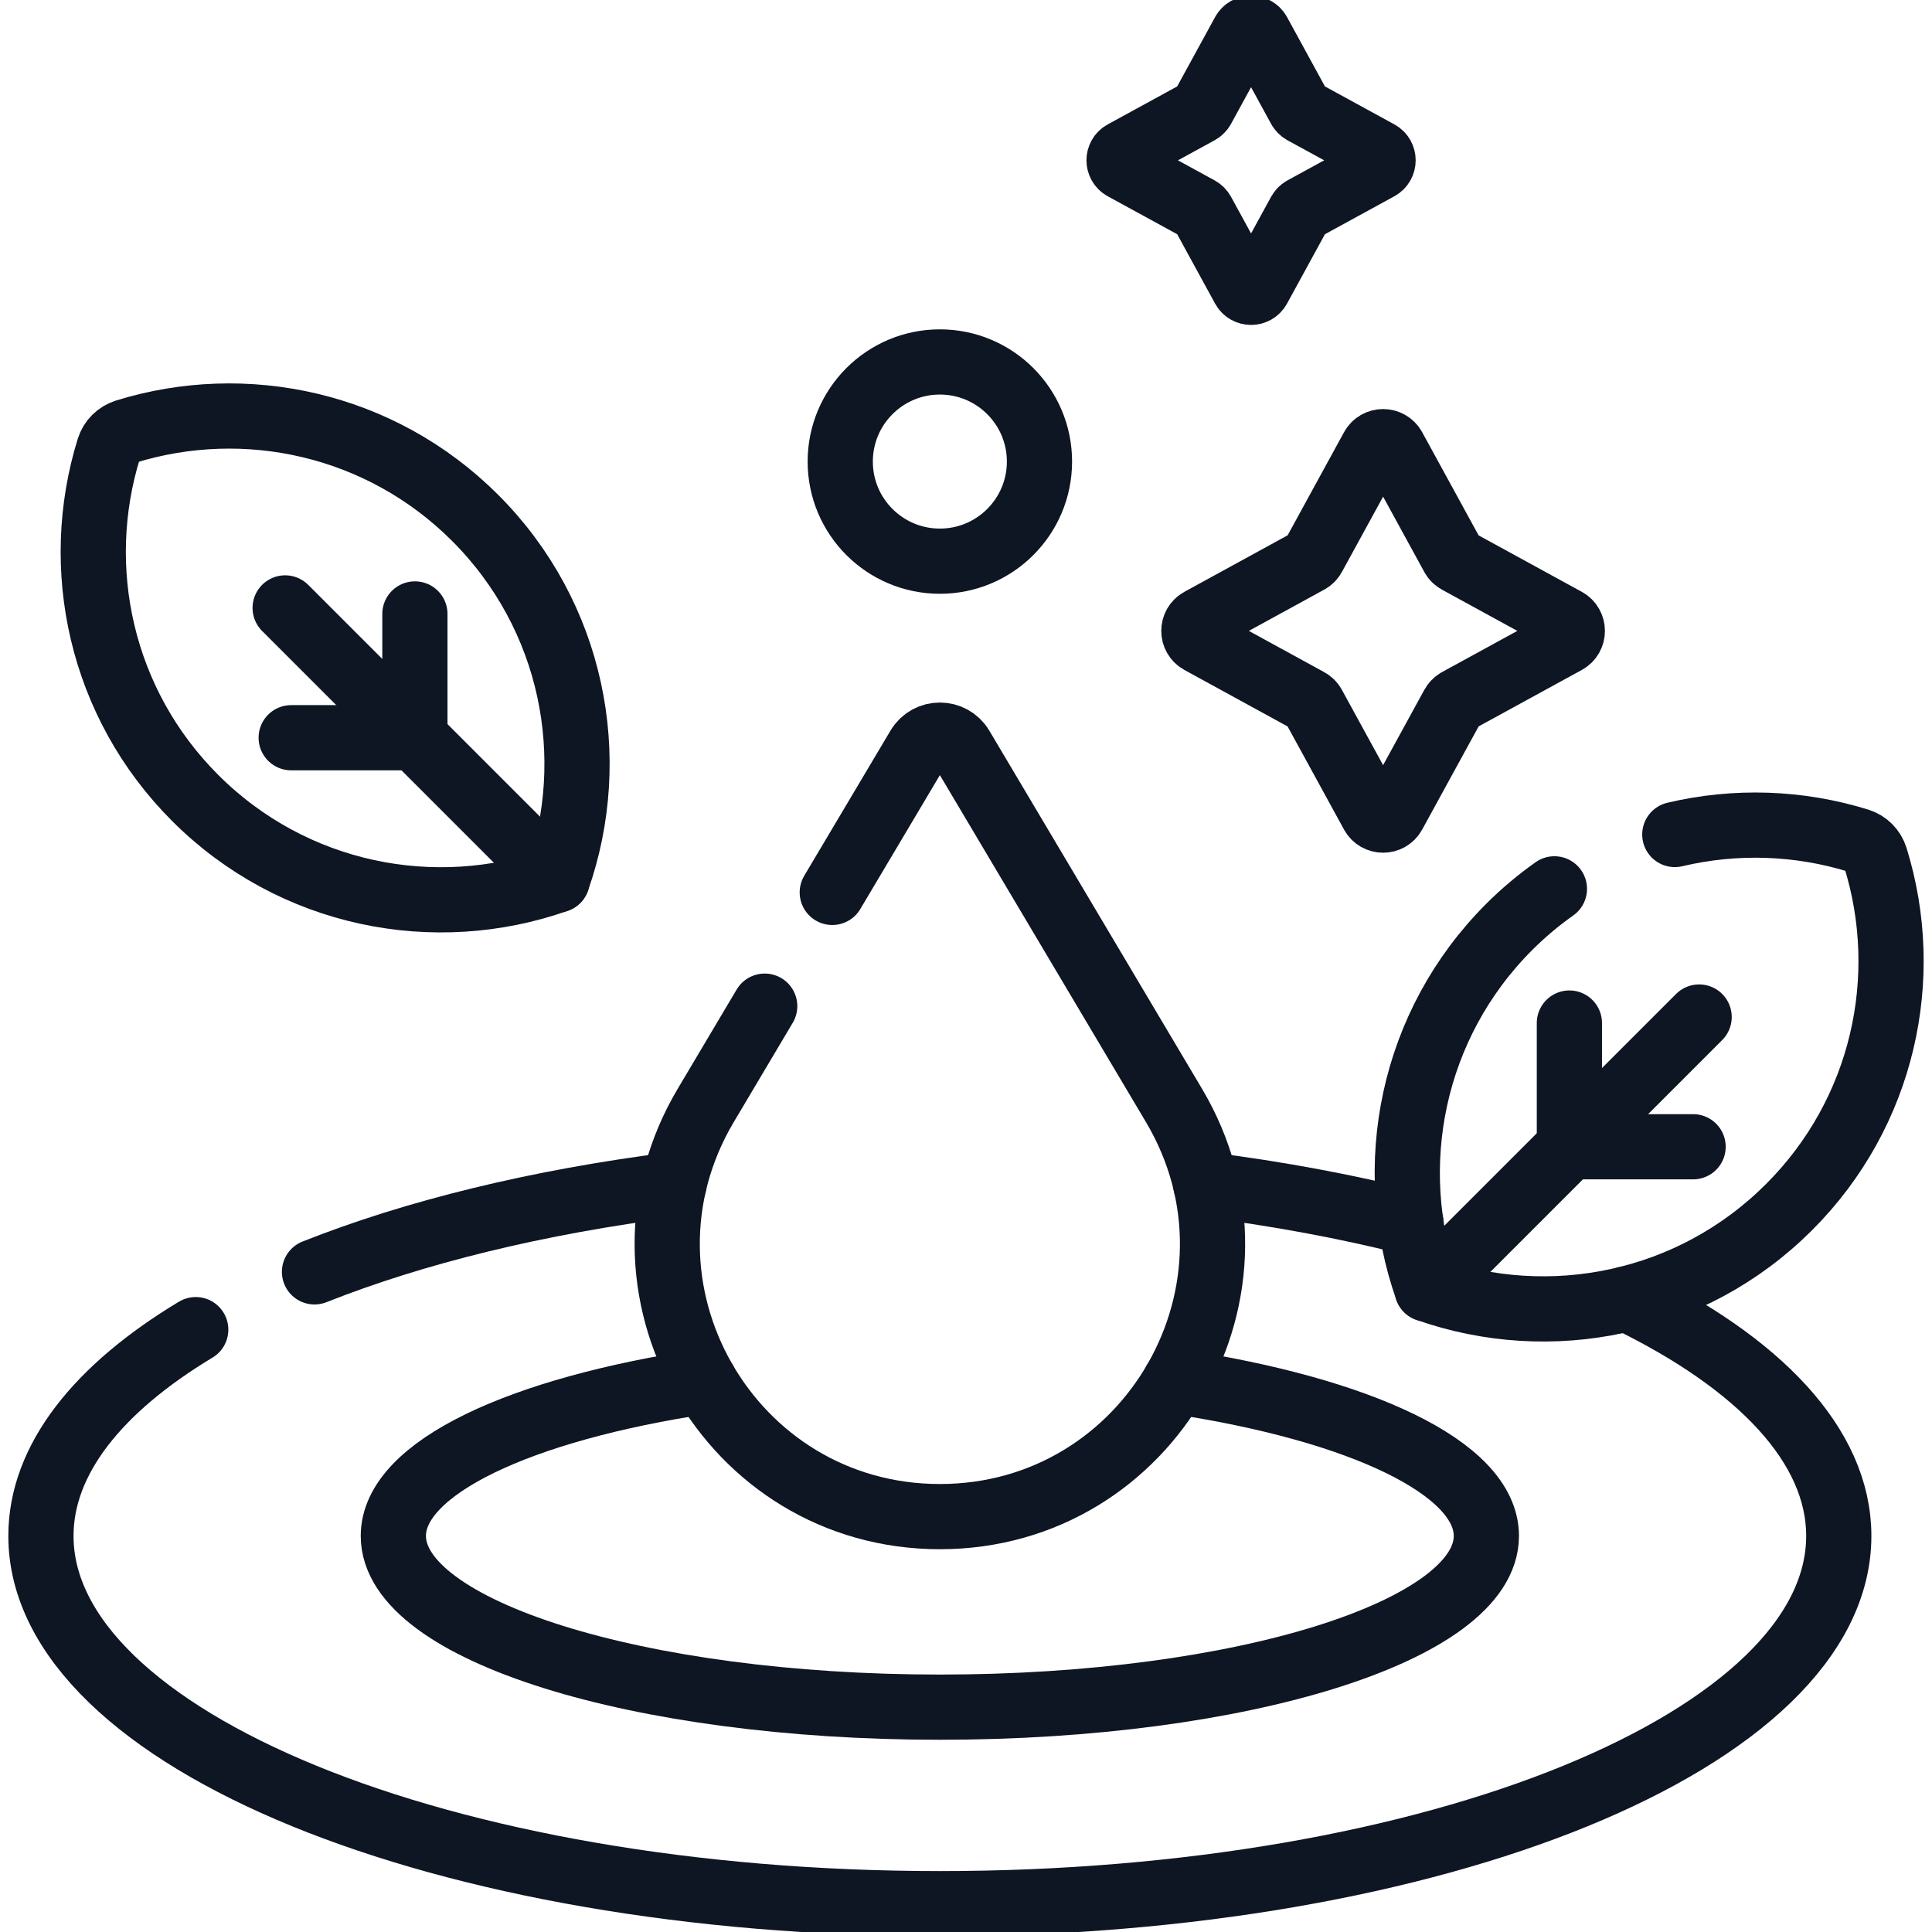 <svg width="32" height="32" viewBox="0 0 32 32" fill="none" xmlns="http://www.w3.org/2000/svg">
<g id="natural-essence 2" clip-path="url(#clip0_492_5674)">
<g id="Group">
<g id="Group_2">
<path id="Vector" d="M11.671 22.88C8.622 23.337 6.515 24.311 6.515 25.44C6.515 27.006 10.568 28.276 15.567 28.276C20.566 28.276 24.619 27.006 24.619 25.44C24.619 24.311 22.512 23.337 19.463 22.88" stroke="#0E1523" stroke-width="1.08" stroke-miterlimit="10" stroke-linecap="round" stroke-linejoin="round"/>
<path id="Vector_2" d="M9.229 14.575L4.723 10.069" stroke="#0E1523" stroke-width="1.08" stroke-miterlimit="10" stroke-linecap="round" stroke-linejoin="round"/>
<path id="Vector_3" d="M4.823 12.219H6.872" stroke="#0E1523" stroke-width="1.08" stroke-miterlimit="10" stroke-linecap="round" stroke-linejoin="round"/>
<path id="Vector_4" d="M6.872 10.169V12.219" stroke="#0E1523" stroke-width="1.08" stroke-miterlimit="10" stroke-linecap="round" stroke-linejoin="round"/>
<path id="Vector_5" d="M25.746 14.722C25.483 14.908 25.232 15.118 24.996 15.354C23.375 16.976 22.922 19.323 23.637 21.351C25.665 22.067 28.013 21.614 29.634 19.992C31.201 18.425 31.677 16.181 31.062 14.203C31.021 14.071 30.918 13.967 30.786 13.926C29.798 13.619 28.743 13.584 27.74 13.822" stroke="#0E1523" stroke-width="1.08" stroke-miterlimit="10" stroke-linecap="round" stroke-linejoin="round"/>
<path id="Vector_6" d="M23.637 21.351L28.143 16.845" stroke="#0E1523" stroke-width="1.08" stroke-miterlimit="10" stroke-linecap="round" stroke-linejoin="round"/>
<path id="Vector_7" d="M28.043 18.994H25.994" stroke="#0E1523" stroke-width="1.08" stroke-miterlimit="10" stroke-linecap="round" stroke-linejoin="round"/>
<path id="Vector_8" d="M25.994 16.945V18.994" stroke="#0E1523" stroke-width="1.08" stroke-miterlimit="10" stroke-linecap="round" stroke-linejoin="round"/>
<path id="Vector_9" d="M20.843 0.541L21.528 1.794C21.541 1.817 21.56 1.836 21.583 1.849L22.836 2.534C22.932 2.586 22.932 2.724 22.836 2.777L21.583 3.462C21.56 3.475 21.541 3.494 21.528 3.517L20.843 4.77C20.79 4.866 20.653 4.866 20.6 4.77L19.915 3.517C19.902 3.494 19.883 3.475 19.86 3.462L18.607 2.777C18.511 2.724 18.511 2.586 18.607 2.534L19.86 1.849C19.883 1.836 19.902 1.817 19.915 1.794L20.6 0.541C20.653 0.445 20.79 0.445 20.843 0.541Z" stroke="#0E1523" stroke-width="1.08" stroke-miterlimit="10" stroke-linecap="round" stroke-linejoin="round"/>
<path id="Vector_10" d="M23.082 7.418L24.065 9.215C24.083 9.248 24.11 9.275 24.143 9.293L25.94 10.276C26.077 10.351 26.077 10.548 25.94 10.623L24.143 11.606C24.11 11.624 24.083 11.652 24.065 11.685L23.082 13.481C23.007 13.618 22.81 13.618 22.735 13.481L21.752 11.685C21.734 11.652 21.707 11.624 21.673 11.606L19.877 10.623C19.74 10.548 19.74 10.351 19.877 10.276L21.673 9.293C21.707 9.275 21.734 9.248 21.752 9.215L22.735 7.418C22.81 7.281 23.007 7.281 23.082 7.418Z" stroke="#0E1523" stroke-width="1.08" stroke-miterlimit="10" stroke-linecap="round" stroke-linejoin="round"/>
<path id="Vector_11" d="M2.081 7.15C1.949 7.192 1.845 7.295 1.804 7.427C1.19 9.405 1.665 11.649 3.232 13.216C4.854 14.838 7.201 15.291 9.229 14.575C9.944 12.548 9.492 10.2 7.87 8.578C6.303 7.011 4.059 6.536 2.081 7.15Z" stroke="#0E1523" stroke-width="1.08" stroke-miterlimit="10" stroke-linecap="round" stroke-linejoin="round"/>
<path id="Vector_12" d="M12.666 16.665L11.69 18.308C9.905 21.314 12.071 25.12 15.567 25.12C19.063 25.12 21.23 21.314 19.444 18.308L15.922 12.378C15.762 12.109 15.372 12.109 15.213 12.378L13.785 14.781" stroke="#0E1523" stroke-width="1.08" stroke-miterlimit="10" stroke-linecap="round" stroke-linejoin="round"/>
<path id="Vector_13" d="M15.567 9.295C16.478 9.295 17.217 8.556 17.217 7.645C17.217 6.734 16.478 5.995 15.567 5.995C14.656 5.995 13.917 6.734 13.917 7.645C13.917 8.556 14.656 9.295 15.567 9.295Z" stroke="#0E1523" stroke-width="1.08" stroke-miterlimit="10" stroke-linecap="round" stroke-linejoin="round"/>
<path id="Vector_14" d="M11.162 19.621C8.9 19.907 6.868 20.408 5.209 21.066" stroke="#0E1523" stroke-width="1.08" stroke-miterlimit="10" stroke-linecap="round" stroke-linejoin="round"/>
<path id="Vector_15" d="M23.369 20.252C22.316 19.987 21.177 19.773 19.972 19.621" stroke="#0E1523" stroke-width="1.08" stroke-miterlimit="10" stroke-linecap="round" stroke-linejoin="round"/>
<path id="Vector_16" d="M3.242 22.023C1.624 22.997 0.678 24.174 0.678 25.44C0.678 28.804 7.344 31.531 15.567 31.531C23.79 31.531 30.456 28.804 30.456 25.44C30.456 23.943 29.134 22.572 26.943 21.512" stroke="#0E1523" stroke-width="1.08" stroke-miterlimit="10" stroke-linecap="round" stroke-linejoin="round"/>
</g>
</g>
</g>
<defs>
<clipPath id="clip0_492_5674">
<rect width="32" height="32" fill="white"/>
</clipPath>
</defs>
</svg>
